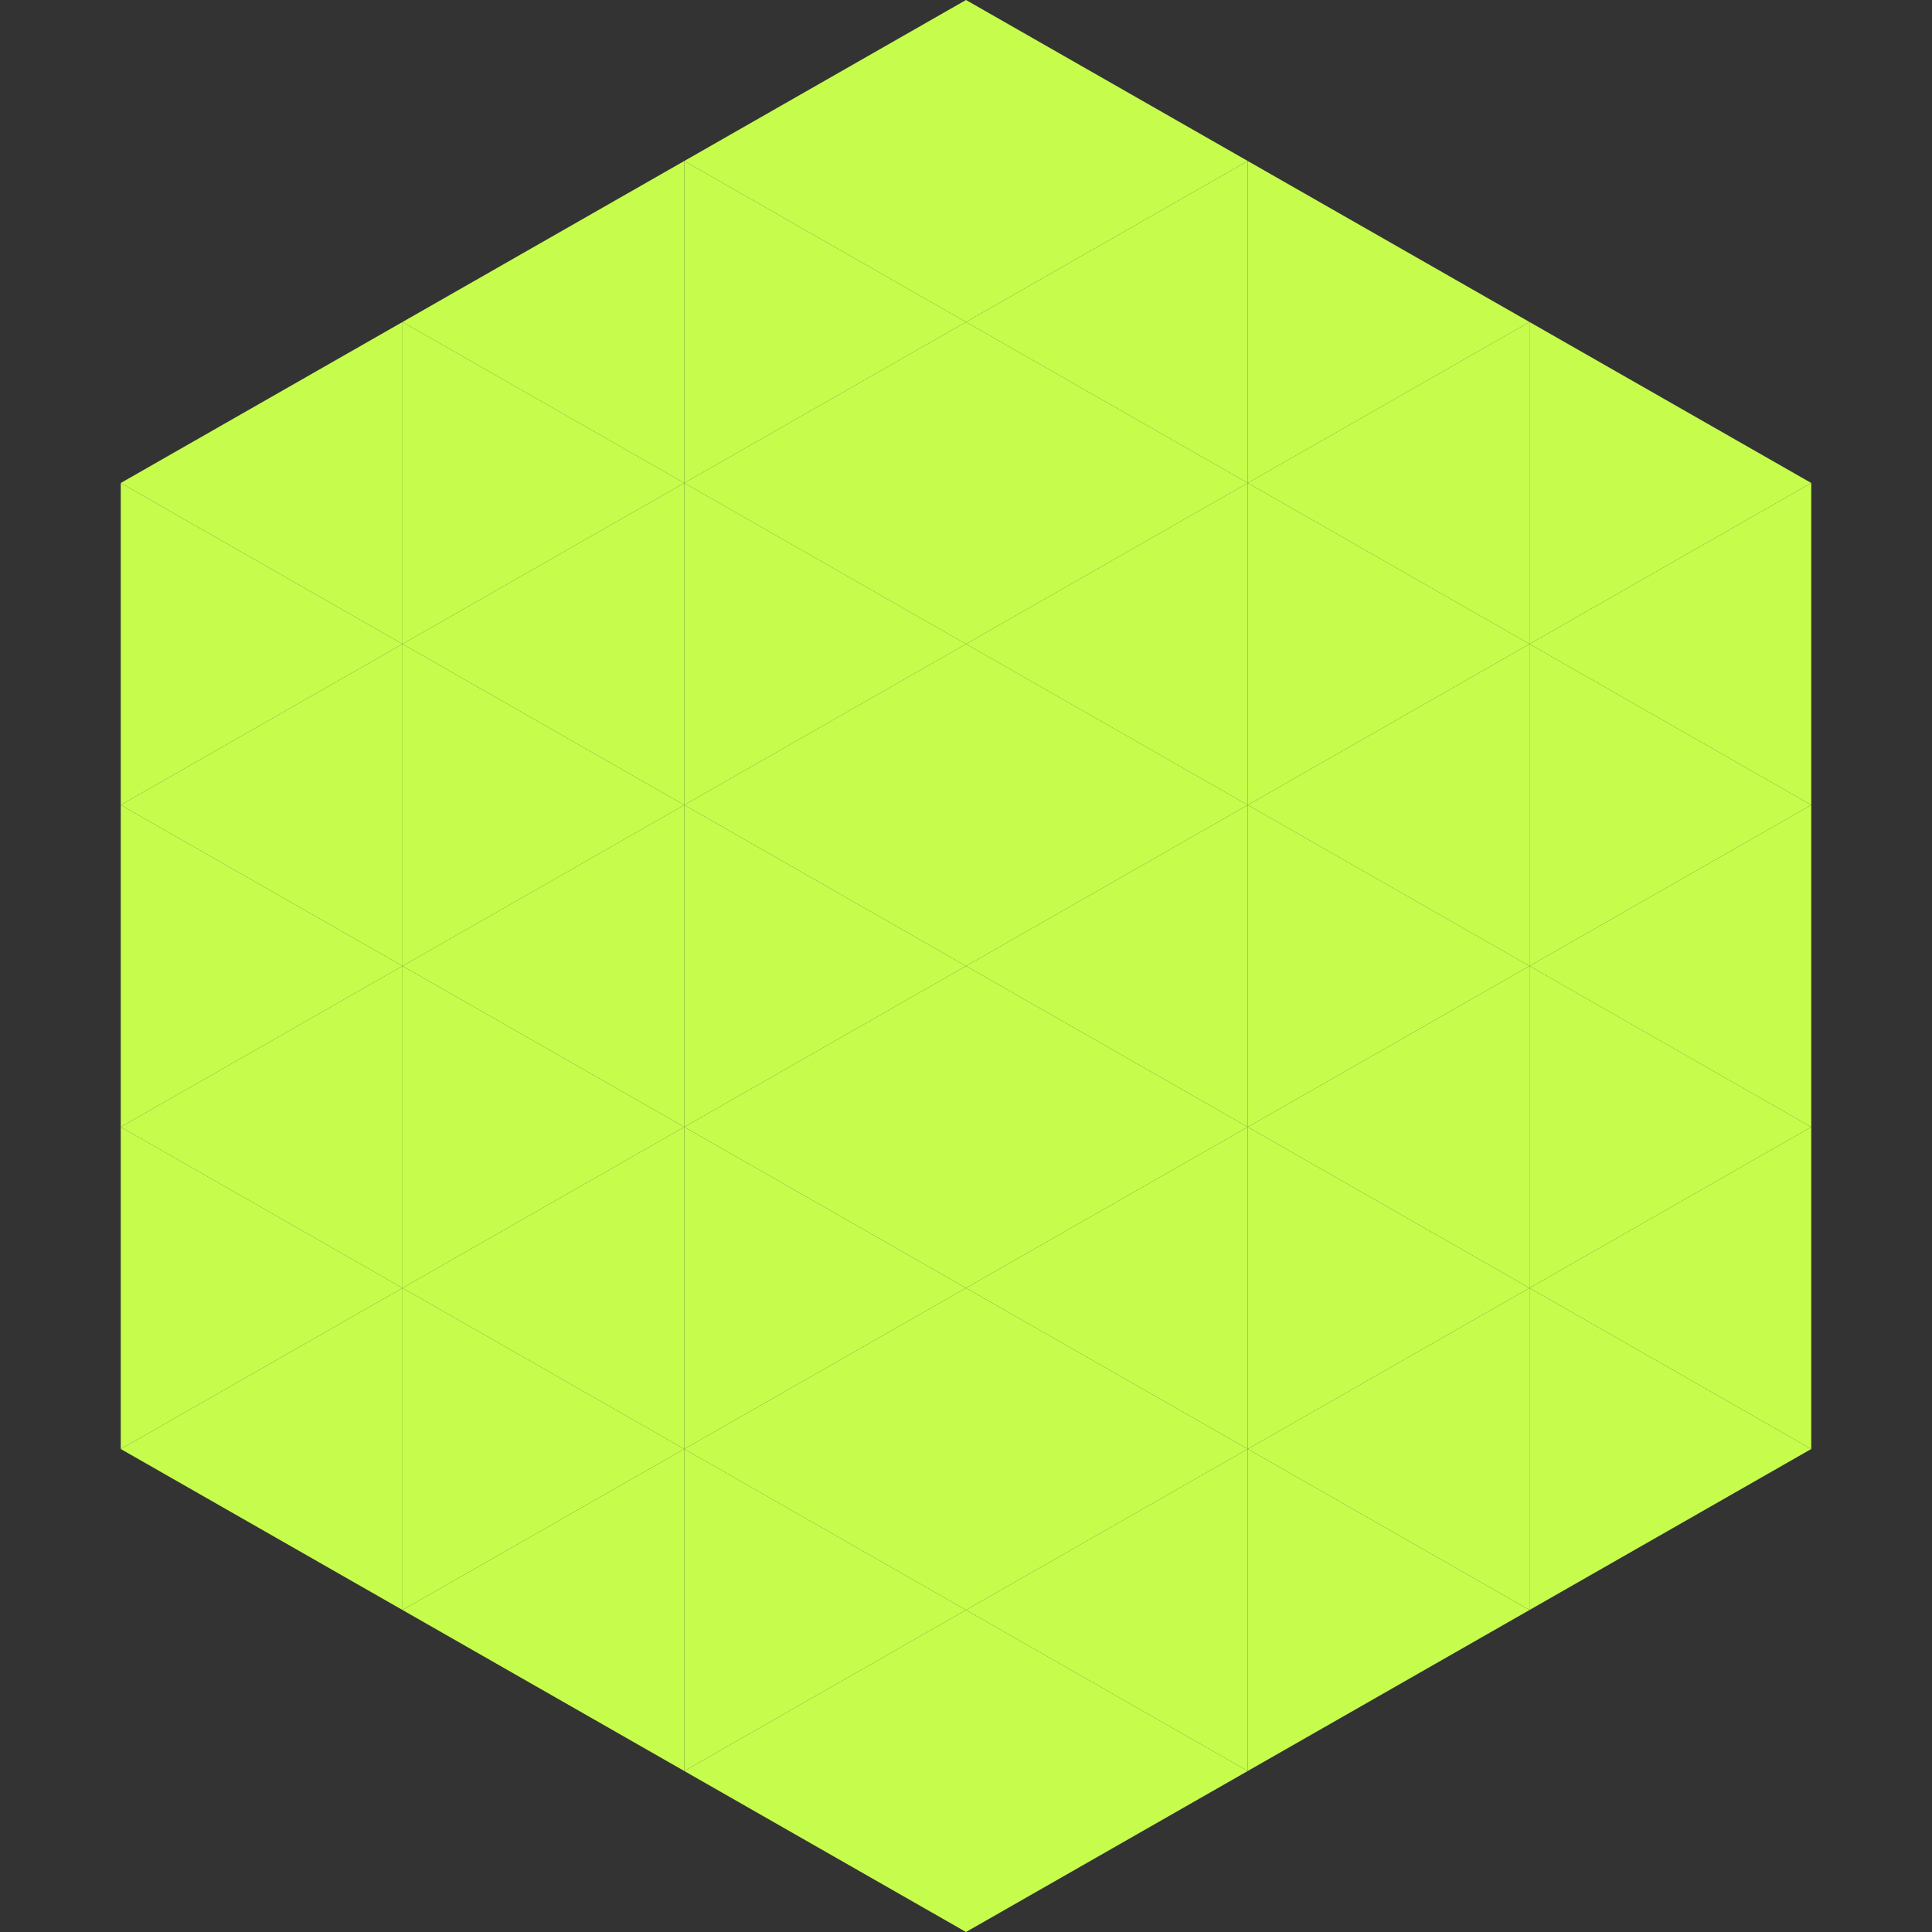 <?xml version="1.0"?>
<!-- Generated by SVGo -->
<svg width="240" height="240"
     xmlns="http://www.w3.org/2000/svg"
     xmlns:xlink="http://www.w3.org/1999/xlink">
<rect width="100%" height="100%" fill="#333333" stroke="none"/>
<polygon points="50,40 15,60 50,80" style="fill:rgb(198,253,76)" />
<polygon points="190,40 225,60 190,80" style="fill:rgb(198,253,76)" />
<polygon points="15,60 50,80 15,100" style="fill:rgb(198,253,76)" />
<polygon points="225,60 190,80 225,100" style="fill:rgb(198,253,76)" />
<polygon points="50,80 15,100 50,120" style="fill:rgb(198,253,76)" />
<polygon points="190,80 225,100 190,120" style="fill:rgb(198,253,76)" />
<polygon points="15,100 50,120 15,140" style="fill:rgb(198,253,76)" />
<polygon points="225,100 190,120 225,140" style="fill:rgb(198,253,76)" />
<polygon points="50,120 15,140 50,160" style="fill:rgb(198,253,76)" />
<polygon points="190,120 225,140 190,160" style="fill:rgb(198,253,76)" />
<polygon points="15,140 50,160 15,180" style="fill:rgb(198,253,76)" />
<polygon points="225,140 190,160 225,180" style="fill:rgb(198,253,76)" />
<polygon points="50,160 15,180 50,200" style="fill:rgb(198,253,76)" />
<polygon points="190,160 225,180 190,200" style="fill:rgb(198,253,76)" />
<polygon points="15,180 50,200 15,220" style="fill:rgb(255,255,255); fill-opacity:0" />
<polygon points="225,180 190,200 225,220" style="fill:rgb(255,255,255); fill-opacity:0" />
<polygon points="50,0 85,20 50,40" style="fill:rgb(255,255,255); fill-opacity:0" />
<polygon points="190,0 155,20 190,40" style="fill:rgb(255,255,255); fill-opacity:0" />
<polygon points="85,20 50,40 85,60" style="fill:rgb(198,253,76)" />
<polygon points="155,20 190,40 155,60" style="fill:rgb(198,253,76)" />
<polygon points="50,40 85,60 50,80" style="fill:rgb(198,253,76)" />
<polygon points="190,40 155,60 190,80" style="fill:rgb(198,253,76)" />
<polygon points="85,60 50,80 85,100" style="fill:rgb(198,253,76)" />
<polygon points="155,60 190,80 155,100" style="fill:rgb(198,253,76)" />
<polygon points="50,80 85,100 50,120" style="fill:rgb(198,253,76)" />
<polygon points="190,80 155,100 190,120" style="fill:rgb(198,253,76)" />
<polygon points="85,100 50,120 85,140" style="fill:rgb(198,253,76)" />
<polygon points="155,100 190,120 155,140" style="fill:rgb(198,253,76)" />
<polygon points="50,120 85,140 50,160" style="fill:rgb(198,253,76)" />
<polygon points="190,120 155,140 190,160" style="fill:rgb(198,253,76)" />
<polygon points="85,140 50,160 85,180" style="fill:rgb(198,253,76)" />
<polygon points="155,140 190,160 155,180" style="fill:rgb(198,253,76)" />
<polygon points="50,160 85,180 50,200" style="fill:rgb(198,253,76)" />
<polygon points="190,160 155,180 190,200" style="fill:rgb(198,253,76)" />
<polygon points="85,180 50,200 85,220" style="fill:rgb(198,253,76)" />
<polygon points="155,180 190,200 155,220" style="fill:rgb(198,253,76)" />
<polygon points="120,0 85,20 120,40" style="fill:rgb(198,253,76)" />
<polygon points="120,0 155,20 120,40" style="fill:rgb(198,253,76)" />
<polygon points="85,20 120,40 85,60" style="fill:rgb(198,253,76)" />
<polygon points="155,20 120,40 155,60" style="fill:rgb(198,253,76)" />
<polygon points="120,40 85,60 120,80" style="fill:rgb(198,253,76)" />
<polygon points="120,40 155,60 120,80" style="fill:rgb(198,253,76)" />
<polygon points="85,60 120,80 85,100" style="fill:rgb(198,253,76)" />
<polygon points="155,60 120,80 155,100" style="fill:rgb(198,253,76)" />
<polygon points="120,80 85,100 120,120" style="fill:rgb(198,253,76)" />
<polygon points="120,80 155,100 120,120" style="fill:rgb(198,253,76)" />
<polygon points="85,100 120,120 85,140" style="fill:rgb(198,253,76)" />
<polygon points="155,100 120,120 155,140" style="fill:rgb(198,253,76)" />
<polygon points="120,120 85,140 120,160" style="fill:rgb(198,253,76)" />
<polygon points="120,120 155,140 120,160" style="fill:rgb(198,253,76)" />
<polygon points="85,140 120,160 85,180" style="fill:rgb(198,253,76)" />
<polygon points="155,140 120,160 155,180" style="fill:rgb(198,253,76)" />
<polygon points="120,160 85,180 120,200" style="fill:rgb(198,253,76)" />
<polygon points="120,160 155,180 120,200" style="fill:rgb(198,253,76)" />
<polygon points="85,180 120,200 85,220" style="fill:rgb(198,253,76)" />
<polygon points="155,180 120,200 155,220" style="fill:rgb(198,253,76)" />
<polygon points="120,200 85,220 120,240" style="fill:rgb(198,253,76)" />
<polygon points="120,200 155,220 120,240" style="fill:rgb(198,253,76)" />
<polygon points="85,220 120,240 85,260" style="fill:rgb(255,255,255); fill-opacity:0" />
<polygon points="155,220 120,240 155,260" style="fill:rgb(255,255,255); fill-opacity:0" />
</svg>
